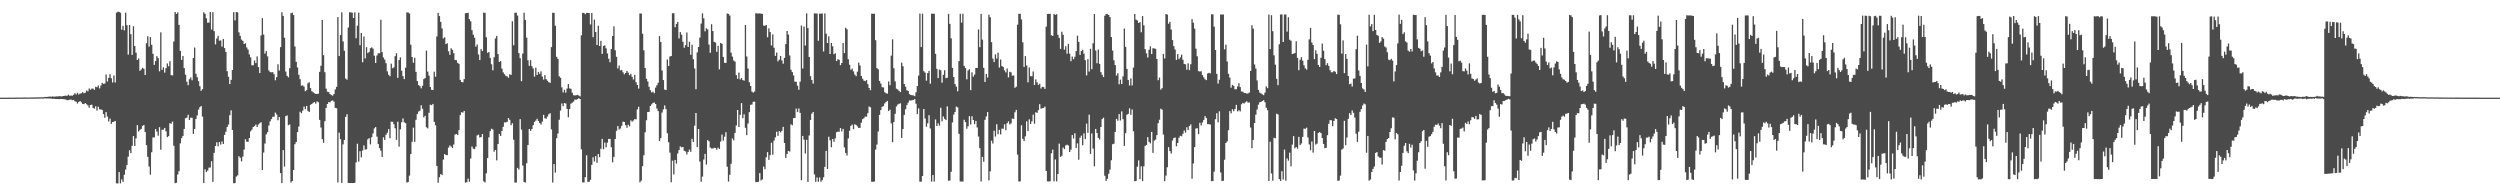 <?xml version="1.0" encoding="UTF-8"?>
<svg xmlns="http://www.w3.org/2000/svg" width="1920" height="150">
  <path d="M0 74.999h1v1.000H0zM1 74.996h1v1.000H1zM2 74.992h1v1.000H2zM3 74.985h1v1.000H3zM4 74.987h1v1.000H4zM5 74.985h1v1.000H5zM6 74.975h1v1.000H6zM7 74.986h1v1.000H7zM8 74.985h1v1.000H8zM9 74.951h1v1.000H9zM10 74.948h1v1.000H10zM11 75.008h1v1.000H11zM12 74.903h1v1.000H12zM13 74.921h1v1.000H13zM14 74.904h1v1.000H14zM15 74.945h1v1.000H15zM16 74.883h1v1.000H16zM17 74.916h1v1.000H17zM18 74.862h1v1.000H18zM19 74.865h1v1.000H19zM20 74.851h1v1.000H20zM21 74.940h1v1.000H21zM22 74.831h1v1.000H22zM23 74.794h1v1.000H23zM24 74.856h1v1.000H24zM25 74.803h1v1.000H25zM26 74.818h1v1.000H26zM27 74.775h1v1.000H27zM28 74.869h1v1.000H28zM29 74.674h1v1.000H29zM30 74.774h1v1.000H30zM31 74.685h1v1.000H31zM32 74.703h1v1.000H32zM33 74.705h1v1.000H33zM34 74.463h1v1.000H34zM35 74.467h1v1.229H35zM36 74.386h1v1.183H36zM37 74.254h1v1.397H37zM38 74.159h1v1.459H38zM39 74.298h1v1.466H39zM40 73.981h1v1.933H40zM41 74.312h1v1.504H41zM42 74.156h1v1.885H42zM43 74.029h1v2.064H43zM44 74.015h1v2.007H44zM45 73.816h1v2.391H45zM46 73.944h1v2.047H46zM47 74.084h1v1.961H47zM48 73.737h1v2.400H48zM49 73.614h1v2.598H49zM50 73.414h1v3.049H50zM51 73.628h1v3.385H51zM52 72.762h1v4.082H52zM53 73.520h1v3.014H53zM54 73.387h1v3.040H54zM55 73.519h1v3.495H55zM56 72.805h1v3.943H56zM57 71.558h1v6.213H57zM58 72.557h1v5.588H58zM59 71.212h1v8.323H59zM60 72.483h1v5.841H60zM61 71.848h1v5.722H61zM62 71.676h1v6.940H62zM63 70.737h1v9.075H63zM64 71.610h1v8.361H64zM65 71.147h1v8.014H65zM66 69.482h1v10.573H66zM67 70.143h1v10.787H67zM68 67.927h1v14.792H68zM69 68.879h1v11.767H69zM70 68.059h1v12.304H70zM71 68.022h1v14.818H71zM72 68.990h1v14.472H72zM73 66.673h1v14.921H73zM74 67.043h1v17.893H74zM75 65.697h1v16.262H75zM76 67.885h1v16.012H76zM77 65.634h1v18.433H77zM78 63.648h1v20.772H78zM79 64.392h1v23.218H79zM80 64.158h1v26.331H80zM81 57.201h1v28.867H81zM82 62.557h1v26.997H82zM83 59.805h1v33.482H83zM84 57.004h1v34.098H84zM85 60.116h1v35.016H85zM86 63.351h1v30.330H86zM87 57.975h1v35.488H87zM88 63.337h1v29.533H88zM89 9.750h1v131.047H89zM90 9.001h1v131.906H90zM91 9.133h1v123.003H91zM92 9.789h1v131.064H92zM93 22.773h1v115.020H93zM94 19.839h1v119.834H94zM95 23.305h1v110.894H95zM96 9.727h1v120.498H96zM97 19.371h1v107.274H97zM98 41.928h1v78.387H98zM99 19.193h1v96.189H99zM100 26.260h1v91.376H100zM101 42.198h1v69.797H101zM102 20.171h1v84.331H102zM103 35.327h1v76.819H103zM104 40.447h1v65.860H104zM105 46.060h1v50.051H105zM106 44.863h1v56.223H106zM107 54.350h1v45.395H107zM108 53.365h1v45.613H108zM109 51.998h1v44.674H109zM110 52.820h1v43.185H110zM111 57.579h1v43.785H111zM112 33.207h1v78.273H112zM113 27.847h1v92.562H113zM114 35.853h1v92.051H114zM115 28.525h1v105.637H115zM116 34.368h1v82.583H116zM117 41.314h1v64.272H117zM118 49.795h1v55.804H118zM119 46.903h1v52.209H119zM120 43.112h1v57.949H120zM121 44.670h1v59.522H121zM122 54.807h1v42.876H122zM123 24.828h1v90.181H123zM124 53.606h1v46.102H124zM125 51.644h1v47.932H125zM126 55.763h1v42.496H126zM127 52.317h1v48.555H127zM128 48.766h1v56.552H128zM129 50.878h1v53.667H129zM130 47.023h1v47.601H130zM131 57.709h1v37.327H131zM132 57.885h1v35.503H132zM133 31.878h1v80.022H133zM134 9.241h1v131.433H134zM135 10.684h1v129.645H135zM136 9.587h1v124.468H136zM137 19.113h1v112.364H137zM138 39.120h1v71.015H138zM139 45.963h1v60.113H139zM140 42.941h1v61.477H140zM141 52.346h1v46.679H141zM142 57.349h1v33.407H142zM143 62.768h1v27.589H143zM144 65.425h1v22.689H144zM145 60.841h1v31.328H145zM146 59.516h1v30.832H146zM147 61.661h1v28.828H147zM148 44.531h1v58.270H148zM149 36.480h1v62.632H149zM150 56.679h1v34.726H150zM151 59.341h1v29.295H151zM152 62.360h1v21.822H152zM153 66.220h1v16.171H153zM154 69.760h1v11.652H154zM155 68.479h1v21.074H155zM156 9.458h1v131.145H156zM157 10.545h1v119.499H157zM158 14.020h1v118.178H158zM159 17.435h1v113.551H159zM160 17.327h1v111.433H160zM161 9.211h1v119.428H161zM162 22.698h1v101.127H162zM163 9.351h1v130.315H163zM164 23.913h1v93.470H164zM165 34.123h1v78.022H165zM166 29.567h1v79.709H166zM167 27.500h1v84.856H167zM168 31.249h1v77.878H168zM169 31.035h1v80.019H169zM170 35.784h1v72.850H170zM171 29.890h1v80.739H171zM172 36.975h1v66.658H172zM173 39.882h1v61.291H173zM174 54.698h1v42.904H174zM175 58.992h1v36.688H175zM176 64.577h1v23.886H176zM177 61.330h1v23.431H177zM178 53.755h1v46.031H178zM179 9.331h1v131.397H179zM180 15.644h1v125.025H180zM181 9.284h1v126.354H181zM182 9.464h1v125.260H182zM183 24.837h1v95.138H183zM184 27.542h1v93.584H184zM185 30.414h1v93.537H185zM186 31.391h1v88.884H186zM187 33.726h1v81.153H187zM188 33.235h1v73.701H188zM189 36.434h1v72.440H189zM190 38.019h1v70.824H190zM191 41.728h1v64.304H191zM192 44.020h1v56.918H192zM193 50.107h1v49.423H193zM194 50.111h1v47.400H194zM195 46.443h1v50.428H195zM196 48.487h1v47.174H196zM197 43.318h1v54.227H197zM198 51.526h1v44.121H198zM199 56.132h1v38.545H199zM200 27.161h1v66.663H200zM201 13.909h1v116.717H201zM202 26.506h1v90.659H202zM203 41.143h1v69.027H203zM204 39.196h1v63.999H204zM205 43.333h1v58.185H205zM206 54.126h1v42.289H206zM207 55.323h1v37.930H207zM208 55.576h1v35.900H208zM209 55.407h1v34.278H209zM210 57.009h1v32.603H210zM211 61.626h1v24.859H211zM212 59.242h1v28.733H212zM213 49.350h1v42.990H213zM214 54.165h1v35.751H214zM215 36.178h1v96.766H215zM216 9.367h1v131.278H216zM217 12.213h1v103.102H217zM218 28.987h1v98.923H218zM219 54.929h1v34.259H219zM220 58.222h1v30.387H220zM221 59.366h1v36.782H221zM222 52.365h1v43.184H222zM223 10.149h1v130.024H223zM224 9.723h1v129.359H224zM225 11.547h1v119.002H225zM226 35.666h1v75.097H226zM227 47.469h1v61.574H227zM228 51.815h1v49.651H228zM229 57.436h1v39.814H229zM230 60.814h1v24.986H230zM231 65.789h1v21.153H231zM232 65.560h1v19.418H232zM233 66.584h1v15.305H233zM234 70.061h1v13.815H234zM235 69.226h1v12.120H235zM236 63.912h1v21.257H236zM237 63.253h1v22.745H237zM238 67.689h1v12.781H238zM239 70.066h1v9.796H239zM240 70.871h1v8.073H240zM241 71.646h1v6.729H241zM242 72.068h1v7.557H242zM243 72.147h1v5.722H243zM244 71.934h1v6.622H244zM245 55.171h1v36.890H245zM246 50.489h1v47.468H246zM247 15.304h1v91.558H247zM248 42.365h1v67.340H248zM249 55.474h1v37.597H249zM250 68.042h1v14.790H250zM251 70.455h1v9.440H251zM252 70.748h1v7.632H252zM253 72.179h1v6.396H253zM254 72.986h1v4.404H254zM255 73.474h1v3.700H255zM256 72.171h1v5.891H256zM257 68.633h1v14.207H257zM258 66.680h1v16.443H258zM259 13.161h1v126.995H259zM260 43.075h1v58.796H260zM261 26.908h1v79.928H261zM262 9.496h1v130.927H262zM263 31.772h1v79.115H263zM264 38.994h1v68.467H264zM265 60.295h1v29.521H265zM266 61.176h1v26.600H266zM267 21.143h1v119.396H267zM268 9.486h1v131.093H268zM269 9.482h1v131.073H269zM270 9.759h1v130.813H270zM271 13.823h1v126.716H271zM272 9.542h1v130.858H272zM273 29.370h1v95.362H273zM274 19.727h1v90.664H274zM275 9.706h1v114.381H275zM276 34.690h1v81.448H276zM277 25.317h1v95.533H277zM278 47.803h1v67.826H278zM279 28.083h1v83.595H279zM280 44.830h1v70.083H280zM281 36.234h1v78.376H281zM282 40.795h1v66.256H282zM283 39.824h1v66.243H283zM284 37.042h1v73.840H284zM285 36.393h1v69.045H285zM286 37.313h1v65.128H286zM287 42.769h1v55.852H287zM288 48.360h1v49.243H288zM289 42.582h1v62.352H289zM290 40.898h1v69.709H290zM291 40.913h1v72.851H291zM292 15.136h1v100.640H292zM293 40.045h1v80.501H293zM294 44.111h1v61.343H294zM295 45.822h1v61.645H295zM296 48.527h1v54.967H296zM297 54.771h1v47.151H297zM298 57.379h1v41.810H298zM299 58.521h1v47.654H299zM300 48.882h1v44.558H300zM301 52.379h1v41.163H301zM302 51.699h1v43.684H302zM303 43.107h1v55.450H303zM304 40.869h1v66.491H304zM305 59.823h1v33.665H305zM306 46.114h1v66.547H306zM307 44.085h1v55.294H307zM308 54.251h1v39.674H308zM309 58.485h1v32.436H309zM310 60.786h1v33.099H310zM311 52.033h1v42.573H311zM312 9.539h1v130.708H312zM313 9.571h1v130.192H313zM314 10.335h1v124.528H314zM315 34.361h1v83.938H315zM316 43.790h1v65.084H316zM317 48.194h1v49.878H317zM318 44.350h1v64.563H318zM319 55.184h1v36.829H319zM320 62.284h1v25.380H320zM321 65.333h1v20.326H321zM322 66.201h1v18.802H322zM323 67.855h1v13.045H323zM324 65.841h1v17.709H324zM325 60.761h1v29.379H325zM326 59.952h1v28.969H326zM327 38.847h1v58.875H327zM328 54.990h1v43.630H328zM329 57.995h1v28.621H329zM330 66.820h1v13.600H330zM331 68.945h1v11.833H331zM332 69.143h1v10.691H332zM333 55.025h1v38.581H333zM334 58.926h1v37.328H334zM335 28.005h1v99.410H335zM336 9.866h1v130.493H336zM337 12.347h1v123.801H337zM338 16.792h1v116.887H338zM339 21.885h1v112.557H339zM340 29.520h1v93.000H340zM341 28.615h1v89.701H341zM342 33.902h1v85.178H342zM343 33.245h1v85.948H343zM344 39.388h1v73.969H344zM345 42.112h1v69.628H345zM346 37.101h1v75.449H346zM347 38.270h1v75.450H347zM348 40.862h1v70.154H348zM349 46.024h1v57.303H349zM350 46.232h1v56.696H350zM351 48.294h1v55.386H351zM352 48.998h1v50.995H352zM353 61.322h1v27.114H353zM354 62.993h1v23.199H354zM355 63.247h1v23.233H355zM356 60.754h1v24.430H356zM357 10.184h1v130.042H357zM358 10.036h1v129.883H358zM359 9.853h1v127.304H359zM360 14.685h1v124.871H360zM361 16.378h1v105.353H361zM362 23.175h1v89.338H362zM363 26.610h1v87.545H363zM364 29.015h1v85.543H364zM365 35.765h1v76.864H365zM366 34.161h1v69.825H366zM367 41.806h1v61.609H367zM368 46.149h1v59.456H368zM369 37.662h1v67.576H369zM370 39.211h1v63.752H370zM371 9.733h1v129.585H371zM372 9.841h1v130.297H372zM373 28.602h1v104.508H373zM374 40.536h1v80.869H374zM375 39.962h1v65.525H375zM376 44.504h1v56.194H376zM377 49.379h1v49.503H377zM378 53.996h1v45.494H378zM379 43.972h1v72.514H379zM380 29.555h1v85.632H380zM381 27.547h1v95.630H381zM382 41.599h1v69.019H382zM383 47.494h1v55.309H383zM384 46.999h1v57.420H384zM385 52.702h1v47.869H385zM386 55.586h1v41.788H386zM387 56.978h1v37.014H387zM388 58.263h1v35.800H388zM389 58.666h1v34.867H389zM390 59.712h1v30.961H390zM391 57.018h1v34.998H391zM392 57.490h1v38.664H392zM393 16.325h1v78.330H393zM394 34.752h1v72.577H394zM395 9.782h1v130.472H395zM396 9.739h1v130.445H396zM397 11.972h1v116.925H397zM398 40.784h1v89.405H398zM399 44.674h1v46.815H399zM400 62.336h1v37.206H400zM401 41.112h1v86.006H401zM402 9.766h1v130.029H402zM403 15.292h1v124.960H403zM404 28.912h1v96.464H404zM405 46.338h1v65.027H405zM406 50.536h1v48.491H406zM407 46.197h1v54.287H407zM408 50.767h1v48.284H408zM409 52.591h1v43.639H409zM410 58.884h1v34.759H410zM411 51.982h1v40.635H411zM412 57.596h1v33.658H412zM413 55.249h1v37.605H413zM414 56.709h1v37.821H414zM415 54.786h1v40.883H415zM416 58.811h1v34.593H416zM417 61.149h1v27.081H417zM418 57.634h1v33.204H418zM419 60.844h1v30.358H419zM420 62.013h1v27.476H420zM421 63.143h1v24.634H421zM422 63.621h1v23.300H422zM423 36.214h1v63.164H423zM424 9.801h1v130.379H424zM425 9.871h1v116.148H425zM426 19.742h1v112.813H426zM427 43.615h1v62.563H427zM428 45.221h1v57.349H428zM429 58.594h1v33.352H429zM430 59.723h1v25.226H430zM431 67.091h1v12.351H431zM432 70.958h1v10.663H432zM433 68.948h1v10.197H433zM434 71.154h1v8.334H434zM435 68.007h1v15.603H435zM436 64.541h1v25.505H436zM437 67.831h1v15.943H437zM438 68.240h1v11.373H438zM439 71.218h1v7.619H439zM440 73.134h1v4.874H440zM441 73.301h1v3.182H441zM442 73.169h1v3.452H442zM443 72.881h1v3.259H443zM444 73.389h1v2.052H444zM445 73.961h1v2.128H445zM446 27.080h1v87.613H446zM447 9.919h1v130.171H447zM448 9.861h1v130.253H448zM449 10.918h1v125.196H449zM450 9.864h1v109.361H450zM451 9.938h1v129.736H451zM452 10.049h1v129.577H452zM453 18.779h1v119.315H453zM454 9.973h1v116.622H454zM455 28.576h1v92.182H455zM456 15.052h1v109.026H456zM457 24.563h1v95.279H457zM458 34.577h1v90.462H458zM459 19.751h1v98.526H459zM460 35.317h1v85.389H460zM461 31.363h1v82.907H461zM462 41.376h1v65.277H462zM463 35.252h1v79.383H463zM464 34.865h1v74.603H464zM465 37.136h1v75.956H465zM466 41.070h1v68.500H466zM467 45.039h1v61.670H467zM468 47.819h1v58.876H468zM469 37.637h1v75.458H469zM470 27.594h1v97.080H470zM471 20.208h1v100.241H471zM472 38.593h1v68.136H472zM473 43.635h1v56.817H473zM474 52.658h1v44.185H474zM475 50.343h1v49.158H475zM476 54.068h1v44.602H476zM477 53.682h1v42.935H477zM478 55.527h1v37.916H478zM479 57.081h1v36.621H479zM480 56.089h1v40.019H480zM481 54.457h1v43.623H481zM482 55.816h1v39.983H482zM483 57.755h1v39.308H483zM484 56.731h1v35.736H484zM485 58.958h1v34.462H485zM486 61.039h1v31.525H486zM487 57.490h1v33.960H487zM488 63.148h1v28.534H488zM489 65.274h1v18.742H489zM490 68.021h1v13.938H490zM491 10.348h1v129.660H491zM492 10.426h1v128.257H492zM493 25.907h1v101.757H493zM494 38.654h1v80.575H494zM495 52.249h1v49.351H495zM496 60.537h1v31.825H496zM497 62.561h1v23.466H497zM498 66.644h1v19.263H498zM499 69.283h1v12.113H499zM500 70.964h1v9.163H500zM501 70.393h1v8.655H501zM502 71.589h1v7.113H502zM503 67.275h1v12.620H503zM504 65.499h1v17.852H504zM505 63.557h1v21.805H505zM506 27.732h1v80.613H506zM507 32.303h1v73.768H507zM508 54.097h1v32.305H508zM509 61.511h1v22.466H509zM510 68.777h1v12.156H510zM511 69.186h1v14.624H511zM512 45.652h1v56.710H512zM513 50.655h1v58.563H513zM514 43.396h1v73.816H514zM515 42.993h1v96.983H515zM516 10.163h1v113.244H516zM517 10.151h1v123.763H517zM518 20.896h1v101.918H518zM519 18.361h1v107.297H519zM520 16.815h1v101.099H520zM521 29.526h1v85.745H521zM522 24.635h1v87.807H522zM523 26.641h1v86.544H523zM524 32.105h1v80.798H524zM525 36.643h1v79.104H525zM526 34.719h1v81.602H526zM527 24.924h1v93.726H527zM528 36.103h1v80.583H528zM529 32.121h1v82.796H529zM530 42.050h1v74.516H530zM531 34.360h1v72.221H531zM532 45.468h1v63.539H532zM533 52.602h1v43.912H533zM534 68.512h1v18.283H534zM535 40.237h1v72.776H535zM536 36.080h1v62.967H536zM537 28.881h1v95.209H537zM538 18.130h1v121.458H538zM539 10.238h1v125.385H539zM540 14.085h1v108.438H540zM541 24.084h1v94.127H541zM542 21.708h1v104.652H542zM543 22.602h1v85.029H543zM544 34.180h1v74.306H544zM545 40.479h1v72.853H545zM546 18.607h1v95.447H546zM547 23.841h1v90.255H547zM548 32.145h1v81.370H548zM549 32.673h1v80.961H549zM550 39.790h1v75.223H550zM551 35.196h1v78.225H551zM552 53.272h1v61.085H552zM553 32.961h1v75.783H553zM554 33.645h1v69.716H554zM555 43.727h1v64.324H555zM556 48.247h1v56.774H556zM557 48.347h1v53.216H557zM558 10.366h1v117.711H558zM559 10.632h1v128.808H559zM560 11.978h1v122.286H560zM561 40.462h1v85.334H561zM562 43.453h1v62.868H562zM563 46.421h1v61.384H563zM564 47.293h1v54.754H564zM565 57.753h1v38.530H565zM566 60.451h1v24.047H566zM567 55.699h1v41.866H567zM568 61.031h1v27.122H568zM569 59.889h1v19.304H569zM570 61.514h1v29.276H570zM571 61.934h1v25.877H571zM572 19.146h1v79.028H572zM573 43.385h1v60.404H573zM574 52.627h1v42.264H574zM575 63.246h1v22.897H575zM576 65.992h1v14.536H576zM577 70.319h1v9.982H577zM578 71.160h1v7.019H578zM579 70.270h1v7.810H579zM580 10.136h1v129.800H580zM581 10.337h1v129.501H581zM582 10.352h1v129.266H582zM583 10.305h1v122.679H583zM584 10.433h1v128.148H584zM585 10.685h1v127.071H585zM586 19.620h1v108.313H586zM587 19.798h1v110.156H587zM588 19.130h1v101.629H588zM589 28.644h1v88.183H589zM590 21.741h1v101.030H590zM591 24.608h1v94.539H591zM592 34.922h1v74.702H592zM593 26.442h1v92.394H593zM594 36.641h1v71.353H594zM595 42.890h1v62.617H595zM596 40.320h1v60.845H596zM597 47.106h1v57.249H597zM598 45.808h1v54.887H598zM599 42.959h1v58.734H599zM600 46.410h1v54.069H600zM601 48.875h1v48.553H601zM602 44.436h1v65.387H602zM603 33.882h1v87.489H603zM604 23.805h1v94.478H604zM605 26.530h1v89.387H605zM606 42.579h1v73.872H606zM607 53.555h1v41.957H607zM608 55.373h1v40.829H608zM609 57.978h1v32.761H609zM610 62.697h1v27.927H610zM611 62.763h1v20.642H611zM612 65.775h1v20.312H612zM613 68.926h1v14.352H613zM614 62.696h1v23.991H614zM615 19.632h1v118.835H615zM616 52.649h1v51.753H616zM617 20.363h1v86.909H617zM618 34.973h1v82.912H618zM619 10.252h1v97.096H619zM620 21.591h1v118.122H620zM621 43.726h1v60.326H621zM622 58.523h1v33.597H622zM623 61.443h1v25.872H623zM624 64.189h1v21.819H624zM625 10.235h1v123.737H625zM626 10.322h1v129.356H626zM627 10.383h1v125.928H627zM628 31.288h1v108.221H628zM629 10.501h1v125.818H629zM630 10.519h1v129.003H630zM631 10.331h1v128.063H631zM632 39.529h1v96.609H632zM633 10.311h1v117.820H633zM634 25.853h1v90.021H634zM635 33.010h1v96.751H635zM636 27.899h1v77.104H636zM637 41.474h1v66.271H637zM638 33.030h1v80.046H638zM639 35.559h1v71.172H639zM640 41.639h1v67.258H640zM641 40.887h1v65.327H641zM642 46.891h1v54.668H642zM643 45.428h1v55.695H643zM644 45.982h1v55.189H644zM645 50.008h1v48.359H645zM646 48.377h1v52.532H646zM647 33.055h1v65.954H647zM648 40.764h1v72.438H648zM649 21.293h1v96.181H649zM650 22.494h1v96.896H650zM651 45.519h1v60.747H651zM652 49.714h1v50.703H652zM653 53.601h1v43.069H653zM654 52.687h1v43.007H654zM655 54.831h1v44.378H655zM656 57.278h1v38.170H656zM657 58.514h1v37.422H657zM658 55.029h1v42.069H658zM659 48.124h1v50.204H659zM660 50.317h1v47.821H660zM661 58.336h1v35.876H661zM662 60.483h1v31.072H662zM663 61.877h1v28.975H663zM664 62.381h1v27.173H664zM665 61.476h1v28.108H665zM666 64.631h1v22.231H666zM667 67.562h1v14.279H667zM668 69.227h1v13.204H668zM669 10.476h1v129.113H669zM670 10.598h1v129.047H670zM671 10.529h1v128.898H671zM672 30.858h1v84.060H672zM673 52.294h1v58.726H673zM674 53.246h1v47.762H674zM675 62.153h1v26.072H675zM676 64.156h1v20.389H676zM677 66.944h1v15.070H677zM678 67.182h1v14.337H678zM679 70.791h1v8.608H679zM680 71.639h1v6.588H680zM681 71.935h1v5.601H681zM682 62.555h1v22.726H682zM683 65.424h1v18.816H683zM684 42.686h1v52.071H684zM685 30.221h1v78.917H685zM686 52.423h1v41.302H686zM687 62.509h1v24.901H687zM688 68.120h1v13.621H688zM689 68.700h1v11.607H689zM690 69.797h1v9.901H690zM691 70.693h1v8.657H691zM692 48.067h1v57.861H692zM693 50.877h1v48.195H693zM694 64.500h1v23.699H694zM695 66.606h1v17.335H695zM696 69.379h1v11.378H696zM697 69.812h1v9.112H697zM698 72.310h1v4.777H698zM699 72.947h1v4.337H699zM700 73.144h1v3.809H700zM701 73.263h1v3.509H701zM702 73.833h1v2.326H702zM703 70.897h1v8.795H703zM704 66.110h1v21.555H704zM705 58.062h1v25.210H705zM706 10.416h1v129.100H706zM707 36.155h1v103.353H707zM708 10.500h1v124.693H708zM709 54.706h1v29.019H709zM710 55.758h1v35.276H710zM711 61.967h1v35.340H711zM712 56.102h1v38.564H712zM713 54.424h1v34.031H713zM714 64.267h1v34.387H714zM715 10.521h1v128.950H715zM716 10.564h1v123.869H716zM717 10.545h1v128.942H717zM718 41.307h1v50.417H718zM719 52.835h1v43.920H719zM720 59.972h1v34.764H720zM721 53.409h1v43.029H721zM722 53.969h1v28.790H722zM723 63.469h1v29.698H723zM724 57.437h1v32.023H724zM725 53.946h1v37.315H725zM726 60.019h1v32.183H726zM727 59.712h1v21.933H727zM728 10.637h1v128.135H728zM729 18.344h1v120.282H729zM730 29.451h1v102.484H730zM731 52.121h1v41.931H731zM732 59.131h1v28.809H732zM733 64.607h1v21.349H733zM734 66.577h1v15.268H734zM735 70.092h1v12.370H735zM736 46.966h1v55.857H736zM737 10.595h1v128.791H737zM738 17.395h1v122.051H738zM739 10.497h1v128.928H739zM740 50.594h1v41.391H740zM741 52.281h1v41.532H741zM742 60.943h1v37.868H742zM743 54.136h1v42.827H743zM744 53.137h1v36.096H744zM745 69.227h1v26.436H745zM746 55.536h1v33.756H746zM747 58.895h1v33.264H747zM748 57.237h1v38.090H748zM749 52.171h1v40.688H749zM750 52.244h1v45.644H750zM751 22.624h1v82.215H751zM752 36.252h1v77.541H752zM753 10.640h1v128.728H753zM754 30.440h1v90.045H754zM755 52.081h1v72.124H755zM756 62.972h1v29.108H756zM757 56.766h1v32.680H757zM758 59.533h1v26.511H758zM759 11.287h1v127.269H759zM760 13.240h1v118.389H760zM761 32.376h1v75.633H761zM762 45.029h1v65.214H762zM763 47.687h1v52.741H763zM764 41.768h1v63.104H764zM765 44.987h1v50.439H765zM766 40.480h1v62.631H766zM767 51.875h1v47.807H767zM768 45.714h1v57.519H768zM769 50.736h1v48.013H769zM770 51.404h1v47.459H770zM771 54.088h1v41.406H771zM772 55.611h1v44.399H772zM773 52.646h1v41.964H773zM774 59.453h1v33.755H774zM775 55.166h1v40.439H775zM776 55.552h1v39.180H776zM777 58.183h1v32.893H777zM778 57.921h1v33.409H778zM779 67.439h1v18.847H779zM780 66.569h1v17.821H780zM781 18.925h1v99.858H781zM782 10.673h1v128.671H782zM783 10.624h1v128.698H783zM784 14.873h1v81.339H784zM785 32.520h1v74.136H785zM786 51.384h1v56.938H786zM787 43.075h1v61.639H787zM788 50.271h1v42.919H788zM789 63.228h1v37.497H789zM790 51.833h1v39.802H790zM791 58.500h1v36.739H791zM792 58.592h1v34.602H792zM793 54.872h1v33.164H793zM794 65.164h1v29.874H794zM795 60.997h1v25.221H795zM796 63.207h1v23.477H796zM797 65.162h1v19.444H797zM798 64.293h1v15.718H798zM799 67.962h1v15.441H799zM800 66.687h1v16.482H800zM801 66.878h1v16.005H801zM802 68.275h1v13.571H802zM803 20.494h1v110.827H803zM804 10.775h1v128.563H804zM805 10.631h1v128.757H805zM806 10.607h1v128.591H806zM807 27.096h1v90.592H807zM808 27.589h1v87.342H808zM809 10.724h1v128.544H809zM810 11.406h1v111.053H810zM811 10.915h1v128.371H811zM812 26.789h1v106.847H812zM813 29.078h1v81.185H813zM814 37.524h1v82.928H814zM815 24.389h1v95.194H815zM816 26.702h1v86.611H816zM817 38.182h1v76.371H817zM818 35.516h1v76.211H818zM819 41.222h1v69.872H819zM820 33.643h1v78.146H820zM821 41.154h1v75.598H821zM822 47.012h1v67.863H822zM823 43.422h1v60.325H823zM824 45.456h1v60.920H824zM825 43.556h1v58.767H825zM826 39.292h1v74.451H826zM827 27.382h1v82.748H827zM828 32.134h1v90.516H828zM829 42.156h1v63.623H829zM830 39.110h1v65.061H830zM831 38.241h1v73.320H831zM832 41.225h1v61.229H832zM833 46.215h1v60.650H833zM834 57.904h1v37.062H834zM835 45.417h1v56.641H835zM836 54.922h1v33.155H836zM837 37.477h1v80.681H837zM838 53.155h1v49.344H838zM839 33.228h1v80.904H839zM840 10.813h1v116.908H840zM841 38.825h1v60.186H841zM842 48.584h1v53.628H842zM843 38.037h1v67.840H843zM844 49.082h1v58.057H844zM845 55.397h1v42.193H845zM846 57.416h1v34.003H846zM847 59.187h1v31.160H847zM848 12.107h1v122.847H848zM849 10.737h1v128.220H849zM850 10.830h1v126.512H850zM851 11.452h1v122.021H851zM852 13.158h1v117.121H852zM853 28.473h1v94.613H853zM854 38.885h1v71.913H854zM855 46.288h1v64.103H855zM856 49.993h1v51.334H856zM857 58.009h1v33.282H857zM858 56.293h1v36.449H858zM859 64.732h1v22.882H859zM860 61.124h1v31.394H860zM861 64.493h1v21.049H861zM862 58.612h1v32.950H862zM863 21.914h1v90.119H863zM864 36.000h1v66.309H864zM865 52.868h1v35.265H865zM866 61.404h1v25.975H866zM867 65.681h1v17.496H867zM868 60.199h1v27.924H868zM869 65.606h1v18.485H869zM870 51.941h1v48.813H870zM871 10.761h1v128.473H871zM872 15.068h1v123.865H872zM873 15.725h1v112.271H873zM874 17.661h1v105.504H874zM875 16.943h1v120.631H875zM876 24.762h1v102.971H876zM877 12.361h1v126.749H877zM878 19.443h1v108.232H878zM879 37.739h1v74.344H879zM880 40.958h1v70.334H880zM881 44.207h1v61.136H881zM882 38.191h1v70.822H882zM883 35.597h1v74.528H883zM884 41.540h1v59.795H884zM885 37.025h1v80.355H885zM886 37.263h1v70.779H886zM887 37.490h1v69.740H887zM888 45.237h1v58.560H888zM889 61.610h1v33.008H889zM890 59.591h1v32.339H890zM891 68.820h1v14.683H891zM892 67.753h1v16.452H892zM893 41.382h1v61.919H893zM894 44.900h1v94.201H894zM895 10.782h1v124.095H895zM896 11.196h1v117.275H896zM897 18.216h1v94.759H897zM898 16.750h1v99.263H898zM899 22.746h1v95.181H899zM900 30.799h1v77.118H900zM901 35.405h1v70.555H901zM902 38.024h1v67.605H902zM903 45.978h1v66.385H903zM904 41.498h1v68.305H904zM905 45.411h1v60.394H905zM906 44.079h1v60.196H906zM907 41.974h1v62.665H907zM908 45.946h1v56.741H908zM909 49.125h1v51.107H909zM910 49.427h1v52.459H910zM911 53.519h1v44.220H911zM912 48.618h1v51.318H912zM913 53.853h1v42.982H913zM914 49.361h1v46.182H914zM915 14.692h1v122.597H915zM916 17.443h1v108.078H916zM917 21.985h1v90.939H917zM918 37.398h1v61.293H918zM919 43.270h1v55.179H919zM920 54.619h1v48.377H920zM921 54.916h1v39.387H921zM922 54.721h1v41.634H922zM923 57.642h1v36.427H923zM924 59.387h1v32.707H924zM925 60.900h1v28.275H925zM926 61.561h1v29.184H926zM927 56.462h1v38.830H927zM928 55.917h1v39.459H928zM929 56.344h1v39.321H929zM930 10.995h1v128.102H930zM931 11.029h1v128.047H931zM932 20.477h1v111.339H932zM933 38.385h1v53.173H933zM934 56.707h1v30.272H934zM935 64.185h1v29.783H935zM936 61.228h1v24.268H936zM937 11.101h1v121.369H937zM938 11.142h1v127.903H938zM939 11.126h1v127.666H939zM940 37.870h1v84.790H940zM941 34.248h1v75.566H941zM942 47.192h1v61.426H942zM943 56.613h1v43.402H943zM944 59.602h1v25.723H944zM945 67.329h1v19.694H945zM946 65.156h1v18.750H946zM947 65.955h1v19.453H947zM948 68.549h1v15.167H948zM949 68.482h1v12.082H949zM950 66.336h1v19.210H950zM951 63.875h1v20.781H951zM952 66.931h1v18.627H952zM953 70.237h1v9.842H953zM954 70.376h1v8.674H954zM955 71.389h1v8.117H955zM956 71.441h1v7.150H956zM957 71.946h1v5.829H957zM958 71.730h1v7.073H958zM959 71.088h1v7.617H959zM960 54.482h1v43.443H960zM961 19.411h1v94.395H961zM962 22.054h1v85.411H962zM963 49.494h1v44.956H963zM964 52.611h1v35.476H964zM965 61.810h1v22.285H965zM966 69.017h1v11.357H966zM967 71.142h1v7.384H967zM968 71.739h1v6.483H968zM969 72.451h1v5.094H969zM970 73.107h1v3.795H970zM971 71.104h1v7.436H971zM972 66.290h1v16.458H972zM973 67.707h1v16.951H973zM974 11.177h1v127.758H974zM975 37.722h1v71.123H975zM976 11.657h1v121.541H976zM977 23.939h1v114.801H977zM978 42.476h1v63.362H978zM979 49.676h1v56.564H979zM980 60.518h1v26.831H980zM981 65.431h1v22.500H981zM982 33.995h1v103.537H982zM983 11.168h1v127.778H983zM984 11.038h1v120.460H984zM985 32.238h1v105.580H985zM986 11.222h1v103.663H986zM987 11.073h1v127.665H987zM988 24.254h1v97.418H988zM989 13.245h1v110.151H989zM990 30.515h1v86.755H990zM991 31.297h1v96.430H991zM992 41.539h1v69.507H992zM993 41.165h1v63.400H993zM994 40.735h1v73.189H994zM995 31.702h1v81.161H995zM996 44.421h1v69.762H996zM997 53.899h1v51.192H997zM998 45.855h1v65.606H998zM999 43.879h1v66.318H999zM1000 46.574h1v58.550H1000zM1001 50.168h1v48.589H1001zM1002 52.533h1v46.404H1002zM1003 53.485h1v44.557H1003zM1004 45.949h1v59.638H1004zM1005 30.262h1v80.699H1005zM1006 21.327h1v94.052H1006zM1007 32.618h1v76.020H1007zM1008 34.551h1v82.638H1008zM1009 45.427h1v55.156H1009zM1010 38.651h1v72.355H1010zM1011 41.392h1v68.913H1011zM1012 49.877h1v52.203H1012zM1013 51.414h1v49.996H1013zM1014 44.364h1v57.874H1014zM1015 33.494h1v72.563H1015zM1016 38.969h1v71.581H1016zM1017 45.378h1v68.417H1017zM1018 50.084h1v63.427H1018zM1019 48.528h1v55.310H1019zM1020 50.571h1v44.544H1020zM1021 53.918h1v38.391H1021zM1022 55.495h1v36.861H1022zM1023 55.490h1v41.425H1023zM1024 54.476h1v38.426H1024zM1025 55.151h1v35.653H1025zM1026 56.867h1v34.576H1026zM1027 11.192h1v127.697H1027zM1028 11.446h1v127.152H1028zM1029 18.707h1v116.140H1029zM1030 41.146h1v73.773H1030zM1031 31.050h1v83.027H1031zM1032 56.190h1v36.590H1032zM1033 41.487h1v70.025H1033zM1034 45.223h1v60.438H1034zM1035 58.380h1v32.935H1035zM1036 64.690h1v22.222H1036zM1037 64.178h1v24.142H1037zM1038 66.447h1v18.385H1038zM1039 60.441h1v26.259H1039zM1040 60.214h1v30.123H1040zM1041 37.793h1v64.924H1041zM1042 27.464h1v81.474H1042zM1043 54.106h1v47.020H1043zM1044 58.271h1v27.630H1044zM1045 63.742h1v20.058H1045zM1046 67.881h1v13.170H1046zM1047 68.649h1v10.886H1047zM1048 70.591h1v9.554H1048zM1049 34.246h1v83.042H1049zM1050 51.017h1v53.367H1050zM1051 11.271h1v127.461H1051zM1052 20.260h1v117.587H1052zM1053 18.480h1v113.683H1053zM1054 23.897h1v105.853H1054zM1055 11.345h1v116.527H1055zM1056 23.032h1v94.409H1056zM1057 26.762h1v90.047H1057zM1058 27.512h1v92.671H1058zM1059 32.917h1v88.144H1059zM1060 31.849h1v89.286H1060zM1061 28.492h1v97.882H1061zM1062 29.661h1v85.656H1062zM1063 35.675h1v80.111H1063zM1064 36.495h1v72.486H1064zM1065 40.158h1v66.658H1065zM1066 45.763h1v60.267H1066zM1067 46.209h1v55.227H1067zM1068 45.170h1v53.317H1068zM1069 46.524h1v43.582H1069zM1070 62.508h1v27.926H1070zM1071 54.863h1v52.144H1071zM1072 49.990h1v52.106H1072zM1073 33.307h1v69.857H1073zM1074 11.219h1v127.439H1074zM1075 18.283h1v113.828H1075zM1076 15.265h1v112.043H1076zM1077 26.234h1v91.219H1077zM1078 24.762h1v87.178H1078zM1079 31.770h1v78.059H1079zM1080 32.662h1v83.563H1080zM1081 38.814h1v78.810H1081zM1082 39.747h1v70.695H1082zM1083 37.609h1v75.726H1083zM1084 39.518h1v71.649H1084zM1085 11.296h1v119.560H1085zM1086 11.479h1v127.198H1086zM1087 11.548h1v121.553H1087zM1088 30.274h1v93.158H1088zM1089 36.758h1v80.173H1089zM1090 37.435h1v72.369H1090zM1091 39.296h1v69.123H1091zM1092 38.747h1v62.054H1092zM1093 43.547h1v56.258H1093zM1094 13.227h1v116.287H1094zM1095 19.365h1v88.850H1095zM1096 31.859h1v80.868H1096zM1097 40.861h1v64.143H1097zM1098 42.719h1v61.777H1098zM1099 48.676h1v54.390H1099zM1100 47.620h1v53.587H1100zM1101 52.530h1v44.836H1101zM1102 55.555h1v40.209H1102zM1103 57.988h1v38.023H1103zM1104 57.955h1v36.894H1104zM1105 59.118h1v37.413H1105zM1106 55.597h1v42.875H1106zM1107 51.408h1v43.101H1107zM1108 38.846h1v71.579H1108zM1109 36.471h1v91.167H1109zM1110 11.372h1v127.226H1110zM1111 20.011h1v96.858H1111zM1112 44.167h1v75.004H1112zM1113 54.791h1v41.212H1113zM1114 48.801h1v47.884H1114zM1115 57.024h1v34.196H1115zM1116 34.659h1v96.887H1116zM1117 11.525h1v125.670H1117zM1118 28.362h1v108.767H1118zM1119 30.544h1v75.122H1119zM1120 47.069h1v58.646H1120zM1121 46.579h1v52.389H1121zM1122 48.082h1v50.572H1122zM1123 54.646h1v43.281H1123zM1124 54.856h1v46.111H1124zM1125 52.598h1v41.769H1125zM1126 54.200h1v41.103H1126zM1127 57.188h1v36.092H1127zM1128 48.619h1v46.840H1128zM1129 56.685h1v35.654H1129zM1130 60.246h1v29.681H1130zM1131 60.646h1v29.443H1131zM1132 61.989h1v29.283H1132zM1133 61.018h1v27.979H1133zM1134 60.271h1v31.477H1134zM1135 63.330h1v28.284H1135zM1136 64.142h1v23.346H1136zM1137 63.681h1v24.587H1137zM1138 11.403h1v127.137H1138zM1139 11.371h1v127.197H1139zM1140 11.457h1v126.956H1140zM1141 19.090h1v90.482H1141zM1142 43.574h1v55.909H1142zM1143 57.205h1v41.222H1143zM1144 59.981h1v24.676H1144zM1145 67.375h1v14.166H1145zM1146 70.496h1v10.958H1146zM1147 69.857h1v7.155H1147zM1148 71.631h1v7.512H1148zM1149 71.248h1v9.137H1149zM1150 64.984h1v18.478H1150zM1151 66.596h1v23.051H1151zM1152 69.123h1v10.806H1152zM1153 71.529h1v8.769H1153zM1154 71.532h1v6.087H1154zM1155 72.570h1v4.952H1155zM1156 73.689h1v3.117H1156zM1157 73.619h1v2.864H1157zM1158 73.835h1v2.045H1158zM1159 73.864h1v2.500H1159zM1160 56.479h1v43.808H1160zM1161 11.442h1v127.159H1161zM1162 11.442h1v127.132H1162zM1163 13.589h1v123.014H1163zM1164 29.525h1v107.320H1164zM1165 11.433h1v119.517H1165zM1166 14.916h1v123.334H1166zM1167 16.425h1v106.429H1167zM1168 29.312h1v94.201H1168zM1169 11.650h1v98.555H1169zM1170 31.443h1v74.022H1170zM1171 32.767h1v83.395H1171zM1172 30.230h1v78.815H1172zM1173 25.886h1v93.726H1173zM1174 38.038h1v72.963H1174zM1175 38.244h1v77.531H1175zM1176 47.269h1v62.997H1176zM1177 46.559h1v60.300H1177zM1178 46.552h1v59.804H1178zM1179 47.988h1v60.720H1179zM1180 49.066h1v58.031H1180zM1181 50.605h1v53.874H1181zM1182 53.774h1v47.931H1182zM1183 36.771h1v64.490H1183zM1184 42.596h1v77.091H1184zM1185 29.036h1v88.203H1185zM1186 37.211h1v70.269H1186zM1187 47.317h1v64.143H1187zM1188 49.887h1v50.041H1188zM1189 47.934h1v49.929H1189zM1190 52.546h1v48.015H1190zM1191 51.849h1v47.156H1191zM1192 57.835h1v35.702H1192zM1193 51.741h1v47.697H1193zM1194 48.799h1v52.561H1194zM1195 47.104h1v55.484H1195zM1196 47.661h1v50.300H1196zM1197 53.300h1v44.496H1197zM1198 56.662h1v35.359H1198zM1199 59.499h1v30.032H1199zM1200 60.945h1v27.837H1200zM1201 61.213h1v28.455H1201zM1202 62.203h1v25.257H1202zM1203 63.483h1v23.722H1203zM1204 62.888h1v23.841H1204zM1205 11.451h1v126.554H1205zM1206 11.824h1v126.497H1206zM1207 13.172h1v118.537H1207zM1208 39.827h1v75.946H1208zM1209 49.166h1v56.434H1209zM1210 55.546h1v32.771H1210zM1211 61.406h1v25.517H1211zM1212 63.549h1v23.462H1212zM1213 66.459h1v16.535H1213zM1214 69.952h1v10.143H1214zM1215 69.355h1v10.508H1215zM1216 70.685h1v8.946H1216zM1217 69.929h1v10.398H1217zM1218 66.016h1v16.797H1218zM1219 64.314h1v19.927H1219zM1220 24.267h1v85.340H1220zM1221 42.117h1v57.198H1221zM1222 54.848h1v33.798H1222zM1223 62.737h1v20.206H1223zM1224 69.288h1v10.348H1224zM1225 70.379h1v9.361H1225zM1226 47.829h1v55.036H1226zM1227 46.512h1v91.901H1227zM1228 11.862h1v118.255H1228zM1229 11.595h1v118.419H1229zM1230 24.150h1v94.551H1230zM1231 28.013h1v91.350H1231zM1232 21.839h1v84.833H1232zM1233 20.338h1v104.745H1233zM1234 11.664h1v110.632H1234zM1235 23.737h1v90.637H1235zM1236 36.648h1v67.350H1236zM1237 32.462h1v79.861H1237zM1238 34.423h1v69.354H1238zM1239 38.690h1v61.404H1239zM1240 28.268h1v87.878H1240zM1241 47.913h1v63.799H1241zM1242 36.321h1v68.573H1242zM1243 37.818h1v73.654H1243zM1244 41.289h1v68.513H1244zM1245 49.748h1v41.796H1245zM1246 58.727h1v34.008H1246zM1247 60.116h1v30.892H1247zM1248 62.887h1v28.329H1248zM1249 38.896h1v58.940H1249zM1250 44.778h1v93.597H1250zM1251 11.662h1v122.386H1251zM1252 11.765h1v121.666H1252zM1253 15.133h1v106.615H1253zM1254 11.717h1v104.303H1254zM1255 26.161h1v100.071H1255zM1256 24.586h1v90.607H1256zM1257 20.428h1v88.711H1257zM1258 26.982h1v86.197H1258zM1259 35.114h1v68.649H1259zM1260 37.549h1v68.723H1260zM1261 32.751h1v86.760H1261zM1262 31.223h1v82.660H1262zM1263 41.271h1v69.543H1263zM1264 39.853h1v65.856H1264zM1265 47.261h1v58.347H1265zM1266 48.270h1v56.697H1266zM1267 48.976h1v60.342H1267zM1268 51.184h1v55.440H1268zM1269 46.858h1v57.890H1269zM1270 48.882h1v53.753H1270zM1271 52.924h1v46.164H1271zM1272 23.705h1v77.495H1272zM1273 12.025h1v126.329H1273zM1274 20.599h1v117.686H1274zM1275 16.512h1v113.883H1275zM1276 30.196h1v78.724H1276zM1277 46.069h1v64.993H1277zM1278 56.725h1v54.553H1278zM1279 47.923h1v56.507H1279zM1280 57.157h1v31.952H1280zM1281 57.331h1v38.325H1281zM1282 56.328h1v34.491H1282zM1283 62.477h1v26.199H1283zM1284 62.327h1v32.995H1284zM1285 57.067h1v37.049H1285zM1286 37.567h1v60.830H1286zM1287 15.314h1v100.666H1287zM1288 35.018h1v86.255H1288zM1289 54.049h1v35.363H1289zM1290 65.734h1v18.490H1290zM1291 67.433h1v17.032H1291zM1292 68.383h1v13.123H1292zM1293 69.871h1v12.235H1293zM1294 14.543h1v117.770H1294zM1295 11.700h1v126.637H1295zM1296 11.875h1v126.065H1296zM1297 11.849h1v116.373H1297zM1298 11.884h1v120.804H1298zM1299 12.020h1v125.727H1299zM1300 12.307h1v125.952H1300zM1301 30.571h1v99.701H1301zM1302 36.313h1v79.358H1302zM1303 40.663h1v63.795H1303zM1304 40.925h1v64.683H1304zM1305 38.463h1v80.230H1305zM1306 43.505h1v72.412H1306zM1307 41.217h1v66.234H1307zM1308 37.609h1v69.837H1308zM1309 47.072h1v63.262H1309zM1310 44.771h1v65.188H1310zM1311 44.786h1v58.615H1311zM1312 44.945h1v56.393H1312zM1313 45.035h1v61.641H1313zM1314 49.092h1v55.972H1314zM1315 50.790h1v53.876H1315zM1316 50.448h1v53.689H1316zM1317 41.791h1v75.204H1317zM1318 25.594h1v85.902H1318zM1319 35.135h1v79.641H1319zM1320 40.830h1v62.965H1320zM1321 51.280h1v39.253H1321zM1322 59.279h1v32.216H1322zM1323 63.082h1v23.261H1323zM1324 67.876h1v15.359H1324zM1325 65.479h1v18.400H1325zM1326 65.870h1v19.954H1326zM1327 67.266h1v13.688H1327zM1328 66.673h1v15.103H1328zM1329 64.403h1v19.272H1329zM1330 18.945h1v118.891H1330zM1331 52.811h1v50.522H1331zM1332 26.451h1v82.033H1332zM1333 34.459h1v80.085H1333zM1334 13.763h1v123.451H1334zM1335 33.422h1v68.424H1335zM1336 48.614h1v56.165H1336zM1337 66.494h1v19.860H1337zM1338 60.677h1v25.569H1338zM1339 48.344h1v46.511H1339zM1340 11.853h1v126.299H1340zM1341 11.822h1v126.366H1341zM1342 11.901h1v126.274H1342zM1343 30.004h1v103.375H1343zM1344 26.740h1v89.248H1344zM1345 27.645h1v99.107H1345zM1346 12.428h1v110.632H1346zM1347 18.839h1v85.714H1347zM1348 33.707h1v87.292H1348zM1349 29.613h1v80.410H1349zM1350 28.998h1v73.412H1350zM1351 40.470h1v68.359H1351zM1352 37.536h1v62.225H1352zM1353 48.283h1v49.058H1353zM1354 41.897h1v52.160H1354zM1355 53.102h1v41.638H1355zM1356 58.863h1v34.646H1356zM1357 57.307h1v37.521H1357zM1358 57.966h1v40.031H1358zM1359 55.681h1v39.379H1359zM1360 55.058h1v42.568H1360zM1361 55.873h1v47.882H1361zM1362 44.094h1v63.382H1362zM1363 43.659h1v63.102H1363zM1364 23.675h1v92.061H1364zM1365 36.335h1v71.860H1365zM1366 46.769h1v55.404H1366zM1367 51.034h1v44.400H1367zM1368 51.556h1v43.369H1368zM1369 51.461h1v42.916H1369zM1370 51.504h1v41.754H1370zM1371 53.519h1v39.507H1371zM1372 57.148h1v34.146H1372zM1373 51.796h1v44.049H1373zM1374 56.442h1v44.018H1374zM1375 55.973h1v34.420H1375zM1376 61.656h1v28.075H1376zM1377 60.084h1v28.422H1377zM1378 53.718h1v41.622H1378zM1379 59.040h1v36.379H1379zM1380 56.811h1v39.223H1380zM1381 63.011h1v24.402H1381zM1382 62.483h1v27.122H1382zM1383 62.833h1v25.441H1383zM1384 14.539h1v117.270H1384zM1385 27.285h1v89.697H1385zM1386 44.841h1v63.747H1386zM1387 50.240h1v54.061H1387zM1388 50.944h1v44.391H1388zM1389 40.686h1v67.972H1389zM1390 47.953h1v54.315H1390zM1391 43.050h1v66.335H1391zM1392 48.041h1v54.512H1392zM1393 56.276h1v43.276H1393zM1394 54.737h1v37.020H1394zM1395 48.266h1v58.526H1395zM1396 53.097h1v43.544H1396zM1397 45.911h1v61.636H1397zM1398 45.145h1v57.145H1398zM1399 39.175h1v66.932H1399zM1400 27.076h1v83.752H1400zM1401 32.495h1v78.435H1401zM1402 44.564h1v66.892H1402zM1403 54.655h1v40.853H1403zM1404 53.753h1v41.357H1404zM1405 57.121h1v38.969H1405zM1406 38.180h1v74.935H1406zM1407 33.019h1v78.623H1407zM1408 40.292h1v67.676H1408zM1409 55.667h1v42.138H1409zM1410 60.142h1v34.239H1410zM1411 52.139h1v43.263H1411zM1412 53.836h1v43.237H1412zM1413 55.292h1v45.268H1413zM1414 54.037h1v46.700H1414zM1415 45.562h1v61.482H1415zM1416 44.363h1v61.497H1416zM1417 49.523h1v49.183H1417zM1418 53.035h1v44.563H1418zM1419 57.663h1v33.835H1419zM1420 62.625h1v24.620H1420zM1421 62.930h1v23.641H1421zM1422 59.790h1v35.266H1422zM1423 57.508h1v38.151H1423zM1424 57.448h1v38.237H1424zM1425 52.701h1v43.455H1425zM1426 53.323h1v46.783H1426zM1427 49.940h1v55.266H1427zM1428 44.494h1v58.005H1428zM1429 18.440h1v119.556H1429zM1430 11.997h1v125.791H1430zM1431 39.485h1v98.515H1431zM1432 12.008h1v126.008H1432zM1433 12.174h1v87.448H1433zM1434 54.444h1v81.726H1434zM1435 12.082h1v118.158H1435zM1436 12.481h1v73.427H1436zM1437 52.750h1v72.617H1437zM1438 19.529h1v101.104H1438zM1439 12.456h1v86.885H1439zM1440 12.132h1v116.445H1440zM1441 13.541h1v122.550H1441zM1442 19.471h1v100.268H1442zM1443 12.099h1v125.435H1443zM1444 12.159h1v114.298H1444zM1445 53.332h1v64.733H1445zM1446 28.927h1v88.837H1446zM1447 25.112h1v92.556H1447zM1448 59.526h1v65.696H1448zM1449 18.476h1v114.653H1449zM1450 23.268h1v69.807H1450zM1451 31.013h1v102.318H1451zM1452 12.158h1v125.609H1452zM1453 13.543h1v104.348H1453zM1454 30.718h1v106.465H1454zM1455 13.271h1v116.581H1455zM1456 29.829h1v71.335H1456zM1457 28.582h1v86.669H1457zM1458 35.766h1v75.795H1458zM1459 38.243h1v71.232H1459zM1460 28.553h1v89.244H1460zM1461 18.943h1v100.659H1461zM1462 41.202h1v79.237H1462zM1463 28.617h1v91.820H1463zM1464 33.281h1v69.656H1464zM1465 55.497h1v66.307H1465zM1466 36.593h1v77.299H1466zM1467 46.014h1v44.271H1467zM1468 53.910h1v65.878H1468zM1469 30.295h1v83.474H1469zM1470 35.011h1v61.956H1470zM1471 42.426h1v62.319H1471zM1472 45.228h1v74.813H1472zM1473 12.046h1v125.268H1473zM1474 19.888h1v114.714H1474zM1475 12.274h1v125.580H1475zM1476 28.483h1v98.513H1476zM1477 19.025h1v116.727H1477zM1478 28.430h1v95.686H1478zM1479 48.167h1v67.143H1479zM1480 50.886h1v43.957H1480zM1481 52.299h1v41.181H1481zM1482 49.472h1v48.460H1482zM1483 51.265h1v41.332H1483zM1484 63.339h1v27.957H1484zM1485 63.002h1v20.110H1485zM1486 62.916h1v24.383H1486zM1487 62.181h1v21.220H1487zM1488 63.839h1v19.807H1488zM1489 67.748h1v12.886H1489zM1490 65.260h1v19.039H1490zM1491 68.015h1v14.286H1491zM1492 68.331h1v14.307H1492zM1493 69.219h1v11.269H1493zM1494 68.605h1v11.500H1494zM1495 70.235h1v10.290H1495zM1496 70.668h1v9.250H1496zM1497 70.585h1v9.335H1497zM1498 71.175h1v10.675H1498zM1499 70.597h1v8.370H1499zM1500 72.172h1v6.625H1500zM1501 71.637h1v6.791H1501zM1502 72.544h1v6.262H1502zM1503 72.179h1v5.699H1503zM1504 71.049h1v7.165H1504zM1505 72.628h1v4.463H1505zM1506 72.426h1v5.255H1506zM1507 72.245h1v4.869H1507zM1508 73.289h1v3.903H1508zM1509 72.533h1v5.401H1509zM1510 73.174h1v3.613H1510zM1511 73.150h1v3.697H1511zM1512 72.853h1v4.124H1512zM1513 72.930h1v3.612H1513zM1514 72.893h1v3.399H1514zM1515 73.771h1v2.891H1515zM1516 74.057h1v2.596H1516zM1517 40.514h1v72.098H1517zM1518 12.417h1v123.783H1518zM1519 12.236h1v125.611H1519zM1520 12.226h1v125.472H1520zM1521 14.494h1v123.294H1521zM1522 13.934h1v123.096H1522zM1523 18.461h1v93.855H1523zM1524 23.385h1v98.653H1524zM1525 24.375h1v100.152H1525zM1526 43.598h1v51.996H1526zM1527 39.703h1v66.909H1527zM1528 40.907h1v67.509H1528zM1529 45.042h1v62.456H1529zM1530 26.263h1v86.128H1530zM1531 33.232h1v65.643H1531zM1532 54.598h1v46.617H1532zM1533 37.513h1v66.818H1533zM1534 53.616h1v30.804H1534zM1535 62.141h1v28.004H1535zM1536 62.697h1v21.563H1536zM1537 60.992h1v23.225H1537zM1538 65.365h1v14.447H1538zM1539 68.142h1v15.850H1539zM1540 48.750h1v60.864H1540zM1541 48.645h1v52.792H1541zM1542 28.528h1v109.055H1542zM1543 12.673h1v124.995H1543zM1544 13.344h1v109.843H1544zM1545 33.557h1v83.498H1545zM1546 12.279h1v121.649H1546zM1547 17.762h1v116.685H1547zM1548 15.348h1v104.477H1548zM1549 17.279h1v120.349H1549zM1550 19.083h1v113.435H1550zM1551 26.510h1v76.027H1551zM1552 46.412h1v84.677H1552zM1553 21.945h1v104.030H1553zM1554 28.651h1v93.302H1554zM1555 28.337h1v84.602H1555zM1556 41.850h1v63.403H1556zM1557 32.518h1v81.387H1557zM1558 36.539h1v66.437H1558zM1559 50.045h1v56.378H1559zM1560 40.370h1v62.674H1560zM1561 46.264h1v52.045H1561zM1562 12.379h1v125.232H1562zM1563 13.063h1v124.358H1563zM1564 19.650h1v118.023H1564zM1565 12.346h1v124.731H1565zM1566 17.676h1v85.913H1566zM1567 42.803h1v81.322H1567zM1568 53.745h1v46.603H1568zM1569 44.777h1v47.698H1569zM1570 58.027h1v45.287H1570zM1571 54.009h1v41.393H1571zM1572 60.189h1v25.585H1572zM1573 63.832h1v19.551H1573zM1574 66.137h1v17.417H1574zM1575 61.875h1v22.369H1575zM1576 68.356h1v13.815H1576zM1577 71.685h1v7.801H1577zM1578 70.187h1v8.122H1578zM1579 70.426h1v8.386H1579zM1580 69.719h1v9.891H1580zM1581 70.697h1v6.815H1581zM1582 71.305h1v7.523H1582zM1583 72.383h1v6.317H1583zM1584 48.854h1v48.450H1584zM1585 52.242h1v78.761H1585zM1586 12.408h1v112.771H1586zM1587 12.700h1v111.277H1587zM1588 26.659h1v95.063H1588zM1589 18.294h1v98.342H1589zM1590 30.213h1v79.260H1590zM1591 23.937h1v91.104H1591zM1592 25.268h1v85.256H1592zM1593 23.084h1v98.083H1593zM1594 26.131h1v92.002H1594zM1595 38.376h1v77.390H1595zM1596 23.250h1v99.855H1596zM1597 27.100h1v86.696H1597zM1598 26.618h1v82.804H1598zM1599 38.651h1v59.762H1599zM1600 49.361h1v48.932H1600zM1601 43.980h1v50.576H1601zM1602 58.353h1v40.451H1602zM1603 53.842h1v32.503H1603zM1604 53.575h1v35.687H1604zM1605 62.731h1v25.046H1605zM1606 64.186h1v21.035H1606zM1607 44.463h1v62.344H1607zM1608 12.436h1v125.121H1608zM1609 12.628h1v124.827H1609zM1610 12.456h1v125.101H1610zM1611 12.498h1v125.006H1611zM1612 13.268h1v124.336H1612zM1613 12.463h1v125.026H1613zM1614 12.588h1v124.861H1614zM1615 36.674h1v79.723H1615zM1616 35.758h1v84.310H1616zM1617 27.102h1v86.266H1617zM1618 14.221h1v114.191H1618zM1619 29.775h1v100.576H1619zM1620 27.754h1v85.997H1620zM1621 29.854h1v88.857H1621zM1622 32.525h1v92.009H1622zM1623 40.231h1v68.888H1623zM1624 35.868h1v71.482H1624zM1625 46.327h1v59.750H1625zM1626 49.602h1v52.527H1626zM1627 48.008h1v50.016H1627zM1628 56.381h1v39.682H1628zM1629 52.160h1v53.677H1629zM1630 52.432h1v44.733H1630zM1631 58.959h1v35.957H1631zM1632 62.311h1v26.169H1632zM1633 64.356h1v19.422H1633zM1634 67.154h1v14.064H1634zM1635 61.364h1v30.417H1635zM1636 59.497h1v29.829H1636zM1637 66.505h1v17.002H1637zM1638 61.740h1v21.458H1638zM1639 31.861h1v79.281H1639zM1640 60.995h1v30.514H1640zM1641 51.820h1v48.137H1641zM1642 63.552h1v23.163H1642zM1643 66.029h1v17.646H1643zM1644 66.298h1v15.529H1644zM1645 66.113h1v15.451H1645zM1646 59.660h1v33.243H1646zM1647 63.487h1v26.123H1647zM1648 68.692h1v14.190H1648zM1649 70.510h1v10.513H1649zM1650 71.571h1v7.975H1650zM1651 47.903h1v55.067H1651zM1652 12.551h1v124.851H1652zM1653 12.497h1v124.957H1653zM1654 12.482h1v125.039H1654zM1655 12.583h1v124.876H1655zM1656 12.869h1v124.630H1656zM1657 38.384h1v73.915H1657zM1658 12.564h1v122.895H1658zM1659 20.153h1v109.106H1659zM1660 21.152h1v102.449H1660zM1661 23.254h1v98.510H1661zM1662 26.588h1v79.504H1662zM1663 35.706h1v68.888H1663zM1664 38.301h1v66.294H1664zM1665 33.197h1v68.890H1665zM1666 37.914h1v60.914H1666zM1667 42.388h1v57.664H1667zM1668 48.760h1v47.640H1668zM1669 54.189h1v38.783H1669zM1670 60.211h1v29.243H1670zM1671 63.683h1v21.885H1671zM1672 63.420h1v22.523H1672zM1673 66.267h1v19.445H1673zM1674 57.797h1v36.375H1674zM1675 32.900h1v75.929H1675zM1676 54.441h1v42.150H1676zM1677 58.205h1v26.237H1677zM1678 59.880h1v24.629H1678zM1679 62.304h1v22.708H1679zM1680 63.450h1v20.292H1680zM1681 64.704h1v18.222H1681zM1682 63.749h1v18.717H1682zM1683 65.469h1v16.500H1683zM1684 68.349h1v12.365H1684zM1685 61.515h1v30.481H1685zM1686 61.255h1v30.191H1686zM1687 65.697h1v19.328H1687zM1688 69.100h1v12.698H1688zM1689 70.337h1v10.186H1689zM1690 70.239h1v9.042H1690zM1691 60.780h1v29.365H1691zM1692 65.401h1v21.213H1692zM1693 69.665h1v11.233H1693zM1694 72.100h1v6.144H1694zM1695 73.007h1v4.994H1695zM1696 43.492h1v93.864H1696zM1697 12.694h1v124.670H1697zM1698 12.538h1v124.983H1698zM1699 22.670h1v114.749H1699zM1700 12.803h1v122.807H1700zM1701 15.499h1v105.710H1701zM1702 20.676h1v95.342H1702zM1703 12.687h1v119.328H1703zM1704 18.627h1v100.703H1704zM1705 30.470h1v89.932H1705zM1706 42.892h1v83.067H1706zM1707 44.640h1v78.522H1707zM1708 39.687h1v81.568H1708zM1709 42.006h1v81.190H1709zM1710 35.695h1v79.491H1710zM1711 33.453h1v84.245H1711zM1712 38.826h1v81.918H1712zM1713 38.832h1v73.906H1713zM1714 43.548h1v64.364H1714zM1715 44.757h1v63.262H1715zM1716 49.226h1v56.214H1716zM1717 49.643h1v55.543H1717zM1718 52.036h1v51.341H1718zM1719 51.847h1v48.403H1719zM1720 56.345h1v40.682H1720zM1721 56.350h1v35.703H1721zM1722 55.504h1v34.627H1722zM1723 68.461h1v15.861H1723zM1724 69.696h1v11.630H1724zM1725 68.908h1v10.624H1725zM1726 66.186h1v15.704H1726zM1727 66.428h1v13.836H1727zM1728 68.831h1v13.294H1728zM1729 68.294h1v13.023H1729zM1730 68.426h1v15.083H1730zM1731 69.731h1v13.876H1731zM1732 70.065h1v12.425H1732zM1733 70.990h1v12.115H1733zM1734 70.248h1v11.468H1734zM1735 71.033h1v8.713H1735zM1736 71.626h1v8.066H1736zM1737 70.019h1v9.360H1737zM1738 70.461h1v9.569H1738zM1739 71.469h1v6.148H1739zM1740 70.516h1v7.137H1740zM1741 71.907h1v6.615H1741zM1742 72.518h1v5.070H1742zM1743 71.999h1v5.198H1743zM1744 72.613h1v3.965H1744zM1745 73.584h1v2.937H1745zM1746 73.309h1v3.400H1746zM1747 73.249h1v3.385H1747zM1748 73.138h1v3.907H1748zM1749 73.275h1v3.897H1749zM1750 72.529h1v4.644H1750zM1751 72.671h1v4.073H1751zM1752 73.154h1v3.458H1752zM1753 73.744h1v3.405H1753zM1754 73.641h1v2.483H1754zM1755 73.317h1v3.242H1755zM1756 73.469h1v3.097H1756zM1757 73.801h1v2.363H1757zM1758 74.064h1v2.149H1758zM1759 73.724h1v2.262H1759zM1760 73.951h1v2.632H1760zM1761 73.866h1v2.385H1761zM1762 73.799h1v1.834H1762zM1763 74.167h1v1.573H1763zM1764 74.207h1v1.683H1764zM1765 74.382h1v1.370H1765zM1766 74.418h1v1.263H1766zM1767 74.547h1v1.177H1767zM1768 74.256h1v1.811H1768zM1769 74.396h1v1.436H1769zM1770 74.153h1v1.542H1770zM1771 73.761h1v2.524H1771zM1772 74.215h1v1.668H1772zM1773 74.499h1v1.324H1773zM1774 74.327h1v1.352H1774zM1775 74.477h1v1.454H1775zM1776 74.435h1v1.074H1776zM1777 74.416h1v1.476H1777zM1778 74.234h1v1.075H1778zM1779 73.636h1v2.021H1779zM1780 74.094h1v1.601H1780zM1781 74.044h1v1.683H1781zM1782 74.240h1v1.415H1782zM1783 74.188h1v1.293H1783zM1784 74.389h1v1.673H1784zM1785 22.067h1v111.496H1785zM1786 16.536h1v116.995H1786zM1787 16.494h1v116.984H1787zM1788 25.318h1v108.034H1788zM1789 16.737h1v116.562H1789zM1790 20.035h1v113.156H1790zM1791 16.834h1v116.208H1791zM1792 16.996h1v112.184H1792zM1793 29.182h1v103.710H1793zM1794 17.145h1v115.689H1794zM1795 17.322h1v102.251H1795zM1796 28.451h1v104.233H1796zM1797 17.423h1v115.144H1797zM1798 29.472h1v84.501H1798zM1799 24.008h1v105.874H1799zM1800 26.037h1v95.785H1800zM1801 34.945h1v87.633H1801zM1802 28.908h1v98.642H1802zM1803 27.113h1v86.636H1803zM1804 29.119h1v96.023H1804zM1805 29.578h1v92.800H1805zM1806 33.381h1v71.301H1806zM1807 33.874h1v84.203H1807zM1808 37.250h1v77.100H1808zM1809 37.458h1v75.478H1809zM1810 45.402h1v62.914H1810zM1811 41.086h1v60.633H1811zM1812 45.080h1v59.412H1812zM1813 49.267h1v47.772H1813zM1814 51.555h1v45.194H1814zM1815 57.420h1v33.986H1815zM1816 58.347h1v30.239H1816zM1817 56.955h1v29.223H1817zM1818 58.779h1v25.707H1818zM1819 60.186h1v26.950H1819zM1820 62.788h1v22.325H1820zM1821 63.504h1v21.362H1821zM1822 64.502h1v18.433H1822zM1823 66.142h1v17.420H1823zM1824 66.807h1v16.098H1824zM1825 68.159h1v12.989H1825zM1826 67.078h1v14.461H1826zM1827 68.550h1v12.787H1827zM1828 69.056h1v10.515H1828zM1829 70.188h1v9.609H1829zM1830 69.354h1v11.734H1830zM1831 70.236h1v10.596H1831zM1832 71.010h1v7.944H1832zM1833 72.033h1v7.342H1833zM1834 72.833h1v5.763H1834zM1835 72.583h1v4.813H1835zM1836 73.228h1v3.935H1836zM1837 73.709h1v3.260H1837zM1838 73.613h1v2.593H1838zM1839 73.301h1v3.382H1839zM1840 73.402h1v2.836H1840zM1841 73.693h1v2.438H1841zM1842 73.916h1v2.345H1842zM1843 73.626h1v2.555H1843zM1844 73.856h1v2.095H1844zM1845 73.855h1v2.013H1845zM1846 74.146h1v1.922H1846zM1847 74.040h1v1.840H1847zM1848 73.947h1v1.879H1848zM1849 74.283h1v1.342H1849zM1850 74.394h1v1.523H1850zM1851 74.305h1v1.397H1851zM1852 74.375h1v1.397H1852zM1853 74.506h1v1.097H1853zM1854 74.385h1v1.054H1854zM1855 74.602h1v1.000H1855zM1856 74.454h1v1.000H1856zM1857 74.617h1v1.000H1857zM1858 74.634h1v1.000H1858zM1859 74.655h1v1.000H1859zM1860 74.592h1v1.000H1860zM1861 74.674h1v1.000H1861zM1862 74.638h1v1.000H1862zM1863 74.722h1v1.000H1863zM1864 74.732h1v1.000H1864zM1865 74.782h1v1.000H1865zM1866 74.803h1v1.000H1866zM1867 74.750h1v1.000H1867zM1868 74.791h1v1.000H1868zM1869 74.827h1v1.000H1869zM1870 74.835h1v1.000H1870zM1871 74.753h1v1.000H1871zM1872 74.834h1v1.000H1872zM1873 74.856h1v1.000H1873zM1874 74.859h1v1.000H1874zM1875 74.861h1v1.000H1875zM1876 74.885h1v1.000H1876zM1877 74.852h1v1.000H1877zM1878 74.903h1v1.000H1878zM1879 74.890h1v1.000H1879zM1880 74.934h1v1.000H1880zM1881 74.883h1v1.000H1881zM1882 74.908h1v1.000H1882zM1883 74.943h1v1.000H1883zM1884 74.954h1v1.000H1884zM1885 74.917h1v1.000H1885zM1886 74.926h1v1.000H1886zM1887 74.918h1v1.000H1887zM1888 74.960h1v1.000H1888zM1889 74.953h1v1.000H1889zM1890 74.946h1v1.000H1890zM1891 74.962h1v1.000H1891zM1892 74.954h1v1.000H1892zM1893 74.967h1v1.000H1893zM1894 74.967h1v1.000H1894zM1895 74.965h1v1.000H1895zM1896 74.972h1v1.000H1896zM1897 74.975h1v1.000H1897zM1898 74.971h1v1.000H1898zM1899 74.980h1v1.000H1899zM1900 74.974h1v1.000H1900zM1901 74.976h1v1.000H1901zM1902 74.976h1v1.000H1902zM1903 74.962h1v1.000H1903zM1904 74.990h1v1.000H1904zM1905 74.984h1v1.000H1905zM1906 74.994h1v1.000H1906zM1907 74.989h1v1.000H1907zM1908 74.991h1v1.000H1908zM1909 74.995h1v1.000H1909zM1910 74.995h1v1.000H1910zM1911 74.994h1v1.000H1911zM1912 74.996h1v1.000H1912zM1913 74.996h1v1.000H1913zM1914 74.998h1v1.000H1914zM1915 74.999h1v1.000H1915zM1916 74.999h1v1.000H1916zM1917 74.999h1v1.000H1917zM1918 75.000h1v1.000H1918zM1919 74.997h1v1.000H1919z" fill="#4a4a4a"></path>
</svg>
